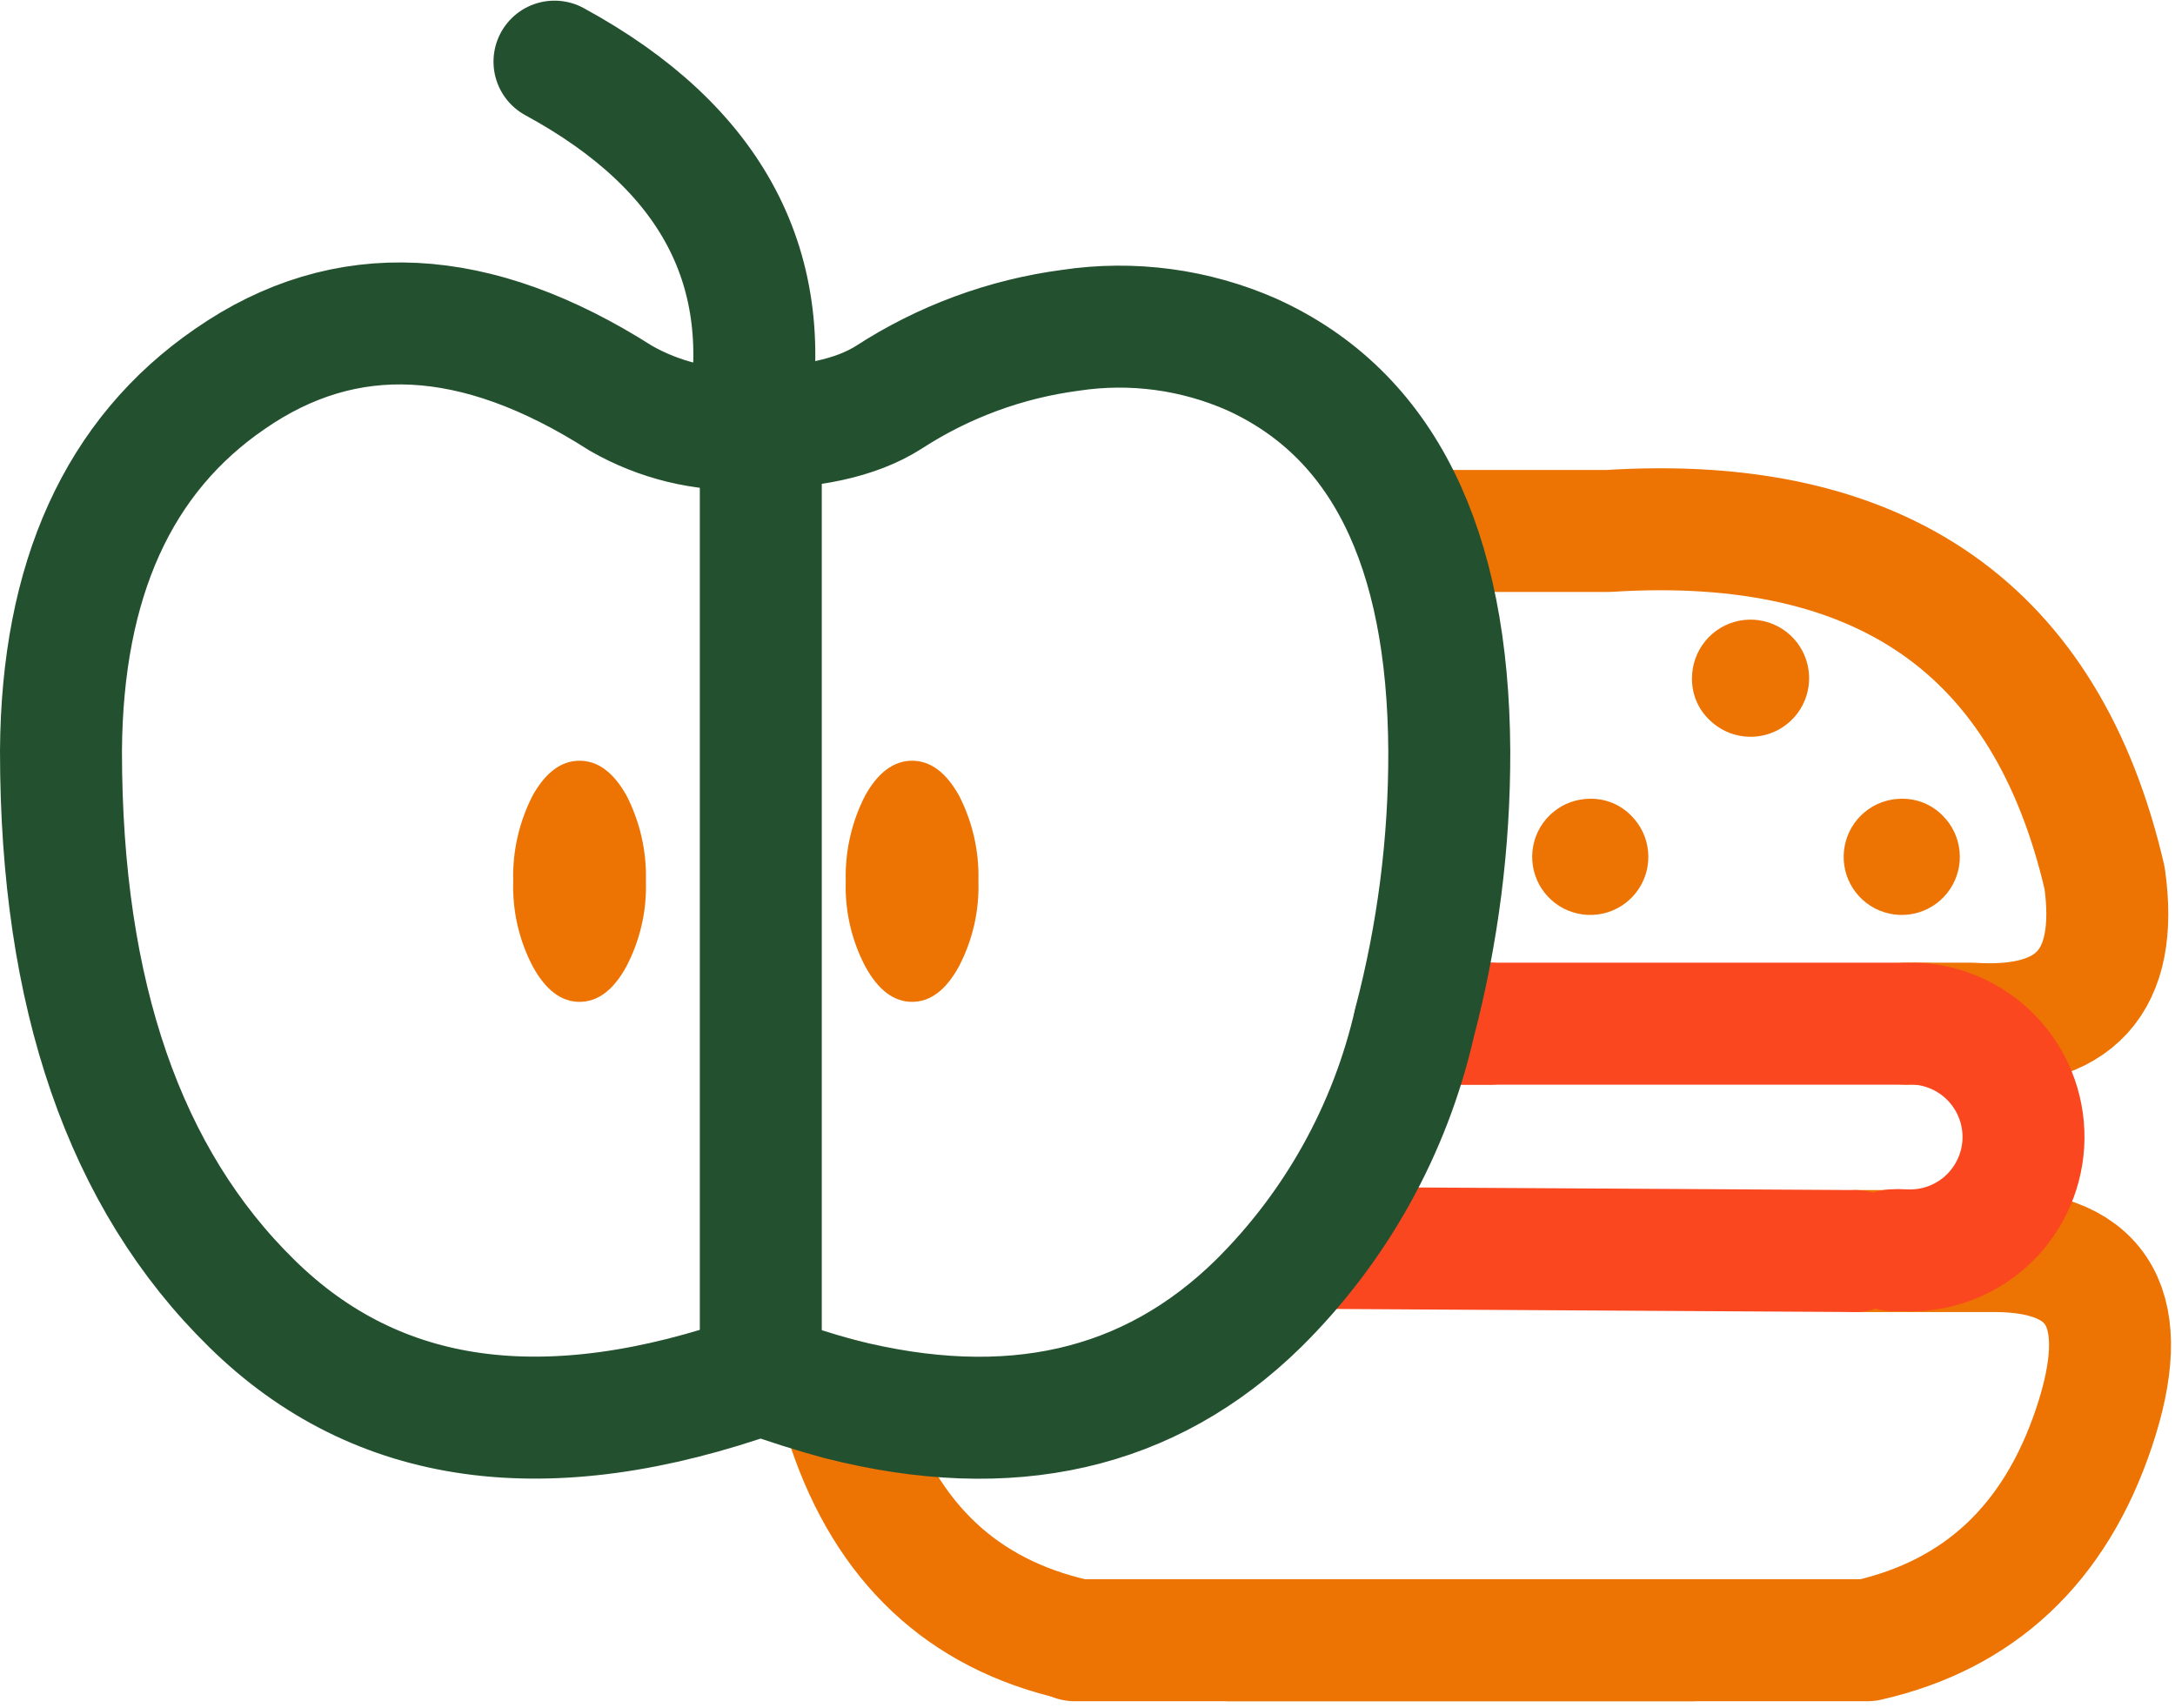 <svg width="107" height="84" viewBox="0 0 107 84" fill="none" xmlns="http://www.w3.org/2000/svg">
<path d="M71.457 26.117H79.139C92.57 25.268 100.703 30.959 103.537 43.191C104.253 48.286 102.077 50.674 97.009 50.355H93.785C94.011 50.343 94.237 50.343 94.462 50.355C94.674 50.343 94.887 50.343 95.099 50.355M60.472 80.683H91.875C97.389 79.431 101.104 75.942 103.019 70.216C104.935 64.49 103.343 61.598 98.243 61.539H91.278M52.87 80.644C47.357 79.391 43.642 75.902 41.726 70.176C41.567 69.698 41.432 69.245 41.328 68.823" stroke="#ED7303" stroke-width="6" stroke-linecap="round" stroke-linejoin="round"/>
<path d="M93.547 39.291C92.886 39.293 92.246 39.524 91.737 39.945C91.228 40.366 90.88 40.95 90.753 41.599C90.626 42.247 90.727 42.92 91.04 43.502C91.353 44.084 91.858 44.539 92.469 44.791C93.08 45.042 93.759 45.075 94.391 44.882C95.023 44.689 95.569 44.283 95.935 43.733C96.302 43.183 96.466 42.523 96.401 41.866C96.335 41.208 96.044 40.594 95.577 40.127C95.313 39.856 94.997 39.642 94.648 39.498C94.299 39.355 93.924 39.284 93.547 39.291ZM84.074 35.39C84.544 35.864 85.164 36.16 85.827 36.228C86.491 36.295 87.158 36.131 87.713 35.762C88.269 35.393 88.68 34.842 88.875 34.205C89.07 33.567 89.038 32.881 88.784 32.264C88.53 31.647 88.07 31.137 87.482 30.822C86.894 30.506 86.215 30.405 85.561 30.534C84.906 30.663 84.317 31.016 83.894 31.532C83.47 32.047 83.239 32.693 83.238 33.361C83.232 33.738 83.302 34.113 83.446 34.462C83.59 34.811 83.803 35.127 84.074 35.39ZM78.224 39.291C77.563 39.293 76.923 39.524 76.414 39.945C75.904 40.366 75.556 40.95 75.429 41.599C75.302 42.247 75.404 42.92 75.717 43.502C76.03 44.084 76.535 44.539 77.146 44.791C77.757 45.042 78.436 45.075 79.068 44.882C79.7 44.689 80.246 44.283 80.612 43.733C80.978 43.183 81.143 42.523 81.077 41.866C81.012 41.208 80.721 40.594 80.253 40.127C79.99 39.856 79.674 39.642 79.325 39.498C78.976 39.355 78.601 39.284 78.224 39.291Z" fill="#ED7303"/>
<path d="M94.303 50.355C95.781 50.445 97.162 51.118 98.144 52.227C99.126 53.335 99.627 54.788 99.537 56.266C99.447 57.743 98.774 59.125 97.666 60.107C96.557 61.088 95.104 61.589 93.626 61.499C93.468 61.487 93.308 61.487 93.149 61.499M93.786 50.355H71.497" stroke="#FA471F" stroke-width="6" stroke-linecap="round" stroke-linejoin="round"/>
<path d="M91.278 61.539L64.373 61.38M69.586 50.355H73.288" stroke="#FA471F" stroke-width="6" stroke-linecap="round" stroke-linejoin="round"/>
<path d="M83.238 80.683H52.87" stroke="#ED7303" stroke-width="6" stroke-linecap="round" stroke-linejoin="round"/>
<path d="M36.751 21.102C34.58 21.192 32.428 20.668 30.542 19.589C23.399 15.025 16.991 14.707 11.318 18.634C5.826 22.402 3.053 28.505 3 36.942C3 48.936 6.131 57.997 12.393 64.126C18.549 70.176 26.894 71.33 37.428 67.589C38.754 68.067 40.054 68.478 41.328 68.823C49.686 70.945 56.545 69.38 61.905 64.126C65.726 60.346 68.39 55.555 69.587 50.315C70.735 45.951 71.31 41.455 71.298 36.942C71.245 26.86 68.008 20.359 61.587 17.44C58.788 16.206 55.696 15.792 52.671 16.246C49.477 16.666 46.418 17.795 43.716 19.549C42.124 20.56 39.831 21.062 36.751 21.062C38.242 13.287 35.085 7.278 27.278 3.032" stroke="#23512F" stroke-width="6" stroke-linecap="round" stroke-linejoin="round"/>
<path d="M47.179 39.132C46.542 37.993 45.77 37.42 44.87 37.42C43.971 37.42 43.199 37.993 42.562 39.132C41.893 40.435 41.565 41.886 41.607 43.35C41.56 44.802 41.889 46.242 42.562 47.529C43.199 48.7 43.971 49.281 44.87 49.281C45.77 49.281 46.542 48.7 47.179 47.529C47.851 46.242 48.18 44.802 48.134 43.35C48.176 41.886 47.848 40.435 47.179 39.132ZM30.821 39.132C30.184 37.993 29.412 37.42 28.512 37.42C27.613 37.42 26.841 37.993 26.204 39.132C25.535 40.435 25.206 41.886 25.249 43.35C25.202 44.802 25.531 46.242 26.204 47.529C26.841 48.7 27.613 49.281 28.512 49.281C29.412 49.281 30.184 48.7 30.821 47.529C31.493 46.242 31.822 44.802 31.776 43.35C31.818 41.886 31.49 40.435 30.821 39.132Z" fill="#ED7303"/>
<path d="M37.428 23.808V67.589" stroke="#23512F" stroke-width="6" stroke-linecap="round" stroke-linejoin="round"/>
</svg>
